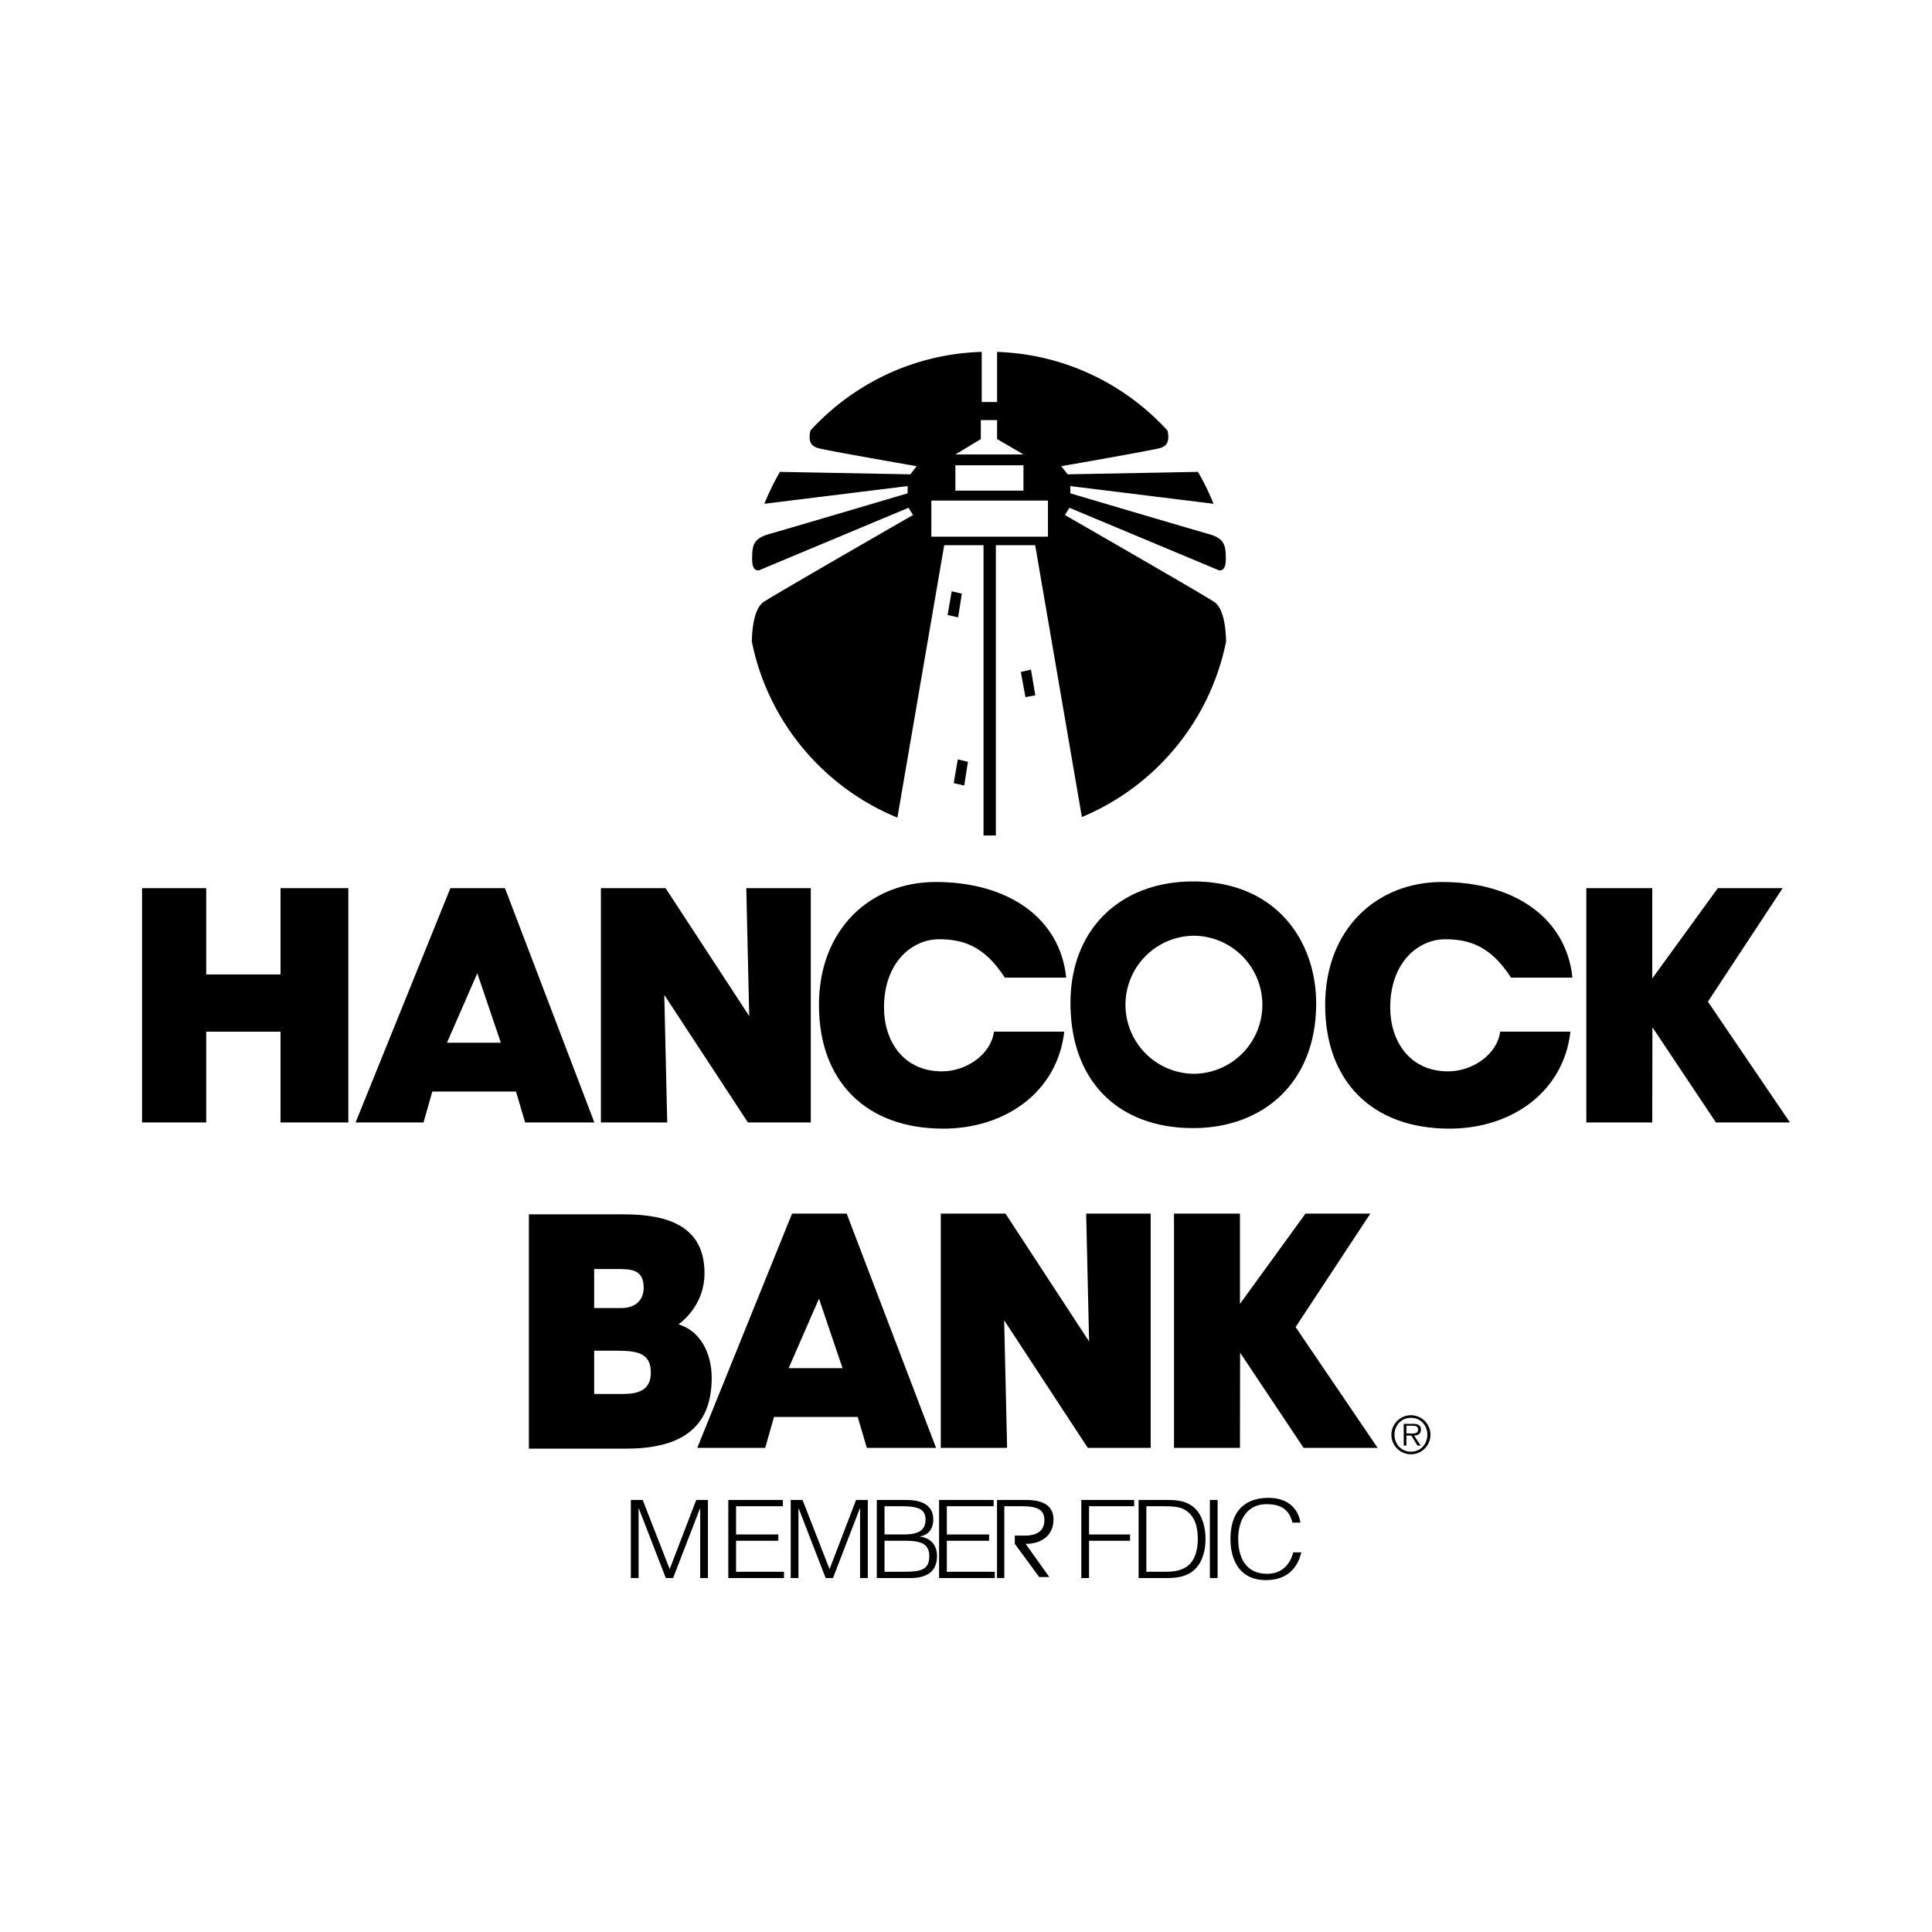 <svg xmlns="http://www.w3.org/2000/svg" width="2500" height="2500" viewBox="0 0 192.756 192.756"><g fill-rule="evenodd" clip-rule="evenodd"><path fill="#fff" d="M0 0h192.756v192.756H0V0z"/><path d="M131.314 100.117c0 7.953-5.357 12.434-12.271 12.434-7.338 0-12.24-4.545-12.24-12.5 0-7.336 4.967-12.109 12.24-12.109 8.344 0 12.271 6.006 12.271 12.175zM121.125 60.041c-1.533-.992-14.881-8.658-14.881-8.658l.451-.722 14.881 6.223s.723.271.723-1.082c0-1.353-.092-2.074-1.715-2.525s-13.799-4.059-13.799-4.059v-.721l14.289 1.764a23.948 23.948 0 0 0-1.553-3.182l-13.006.245-.631-.812s8.838-1.533 9.83-1.804c.762-.208.99-.738.77-1.75-4.244-4.642-10.273-7.625-17.004-7.848v4.998h-1.533v-5.001c-6.766.199-12.83 3.188-17.092 7.85-.222 1.013.006 1.542.769 1.751.992.271 9.83 1.804 9.83 1.804l-.631.812-13.005-.245a24.08 24.08 0 0 0-1.555 3.182l14.289-1.764v.721s-12.175 3.607-13.798 4.059-1.714 1.172-1.714 2.525.722 1.082.722 1.082l14.88-6.223.451.722s-13.348 7.666-14.881 8.658c-.942.61-1.169 2.547-1.204 3.951 1.601 7.993 7.148 14.561 14.527 17.58l4.669-27.177h3.923v28.96a24.24 24.24 0 0 0 1.229-.004V54.395h3.924l4.658 27.121c7.311-3.044 12.799-9.581 14.391-17.525-.034-1.404-.261-3.341-1.204-3.95z"/><path d="M94.949 58.992l-.406 2.368 1.049.236.372-2.367-1.015-.237zM95.558 75.767l-.406 2.367 1.048.238.373-2.368-1.015-.237zM101.846 67.042l.466 2.508.981-.178-.432-2.562-1.015.232z"/><path fill="#fff" d="M104.555 53.547V49.94H92.92v3.607h11.635zM102.111 48.948v-2.526h-6.793v2.526h6.793zM102.111 45.34l-2.631-1.533v-1.894h-1.623v1.894l-2.539 1.533h6.793z"/><path d="M14.173 111.988V88.613h6.4v8.61h7.415v-8.61h6.765v23.375h-6.765v-9.058h-7.415v9.058h-6.4zM35.477 111.988l9.458-23.375h5.446l8.918 23.375h-6.908l-.909-3.084h-8.351l-.877 3.084h-6.777z"/><path fill="#fff" d="M47.621 97.102l-3.029 6.931h5.379l-2.35-6.931z"/><path d="M69.567 144.455l9.458-23.375h5.447l8.918 23.375h-6.908l-.909-3.084h-8.351l-.877 3.084h-6.778z"/><path fill="#fff" d="M81.71 129.568l-3.027 6.934h5.378l-2.351-6.934z"/><path d="M74.75 101.371l-.293-12.758h6.435v23.375H74.62l-8.344-12.726.292 12.726h-6.616V88.613h6.454l8.344 12.758zM108.66 133.84l-.293-12.76h6.436v23.375h-6.274l-8.343-12.726.293 12.726h-6.616V121.08h6.453l8.344 12.76zM100.254 97.541c-2.031-3.156-4.166-3.831-6.568-3.831-2.695 0-5.489 2.306-5.489 6.817 0 3.279 1.886 6.363 5.782 6.363 2.467 0 4.899-1.721 5.19-3.961h7.01c-.682 6.039-5.902 9.676-12.07 9.676-7.727 0-12.402-4.74-12.402-12.338 0-7.564 5.13-12.271 11.655-12.271 7.143 0 12.399 3.539 13.014 9.545h-6.122zM150.758 97.541c-2.031-3.156-4.166-3.831-6.568-3.831-2.693 0-5.488 2.306-5.488 6.817 0 3.279 1.885 6.363 5.781 6.363 2.467 0 4.898-1.721 5.191-3.961h7.008c-.682 6.039-5.9 9.676-12.07 9.676-7.727 0-12.4-4.74-12.4-12.338 0-7.564 5.129-12.271 11.654-12.271 7.143 0 12.398 3.539 13.016 9.545h-6.124zM158.268 88.613h6.578v9.008l6.541-9.008h6.467l-7.456 11.323 8.184 12.052h-7.383l-6.338-9.498-.015 9.498h-6.578V88.613zM117.131 121.08h6.58v9.008l6.539-9.008h6.469l-7.457 11.324 8.185 12.051h-7.385l-6.337-9.498-.014 9.498h-6.58V121.08z"/><path d="M119.059 107.133a6.887 6.887 0 1 0 0-13.774 6.888 6.888 0 0 0 0 13.774z" fill="#fff"/><path d="M52.767 144.533v-23.377h9.492c4.471 0 8.03 1.234 8.03 5.877 0 2.402-1.325 4.156-2.594 5.098 2.152.648 3.311 2.824 3.311 5.355 0 5.229-3.394 7.047-8.554 7.047h-9.685z"/><path d="M59.279 134.76v4.318h2.842c1.6 0 2.814-.391 2.814-2.143 0-2.045-1.518-2.176-3.587-2.176h-2.069v.001zM59.279 126.611v3.895h2.705c1.296 0 2.235-.682 2.235-2.045 0-1.818-1.27-1.85-2.649-1.85h-2.291z" fill="#fff"/><path d="M62.94 157.443v-7.791h1.182l2.681 6.871h.023l2.635-6.871h1.17v7.791h-.772v-6.947h-.023l-2.681 6.947h-.727l-2.693-6.947h-.023v6.947h-.772zM72.664 157.443v-7.791h5.442v.627h-4.669v2.813h4.215v.629h-4.215v3.093h4.783v.629h-5.556zM78.89 157.443v-7.791h1.181l2.681 6.871h.023l2.636-6.871h1.171v7.791h-.773v-6.947h-.023l-2.681 6.947h-.728l-2.692-6.947h-.022v6.947h-.773zM87.478 157.443v-7.791h2.954c1.92 0 2.681.789 2.681 1.957 0 1.082-.647 1.57-1.306 1.678v.021c1.125.162 1.681.908 1.681 1.938 0 1.623-1.113 2.197-2.67 2.197h-3.34z"/><path d="M88.25 156.814h1.966c1.704 0 2.5-.217 2.5-1.568 0-1.287-.955-1.525-2.409-1.525H88.25v3.093zM88.25 153.092h1.954c1.613 0 2.136-.541 2.136-1.482 0-.973-.613-1.33-2.306-1.33H88.25v2.812z" fill="#fff"/><path stroke="#fff" stroke-miterlimit="2.613" d="M103.801 153.287v.022-.022z"/><path d="M102.199 153.209c1.479 0 2-.623 2-1.564 0-.975-.646-1.365-2.17-1.365h-1.828v7.164h-.729v-7.791h2.953c1.92 0 2.693.789 2.682 1.957-.021 2.164-2.076 2.451-2.785 2.418l2.367 3.314h-1.008l-2.436-3.314v-.818h.954v-.001zM93.694 157.443v-7.791h5.441v.627h-4.669v2.813h4.216v.629h-4.216v3.093h4.784v.629h-5.556zM107.883 157.443v-7.791h5.271v.627h-4.5v2.813h4.092v.629h-4.092v3.722h-.771zM113.598 157.443v-7.791h2.795c.908 0 1.762.053 2.521.584 1.08.746 1.363 2.262 1.363 3.301 0 1.027-.238 2.174-.988 2.953-.75.801-1.816.953-2.896.953h-2.795z"/><path d="M114.371 156.814h1.852c.693 0 1.295-.043 1.92-.357 1.09-.529 1.363-1.859 1.363-2.92 0-1.137-.262-2.381-1.408-2.965-.49-.25-1.193-.293-1.875-.293h-1.852v6.535z" fill="#fff"/><path d="M120.711 157.443v-7.791h.771v7.791h-.771zM128.945 151.914c-.316-1.332-1.182-1.84-2.578-1.84-1.977 0-2.83 1.611-2.83 3.451 0 1.742.672 3.494 2.898 3.494 1.408 0 2.283-.908 2.59-2.143h.807c-.363 1.506-1.352 2.771-3.545 2.771-2.521 0-3.521-1.895-3.521-4.102 0-2.975 1.637-4.102 3.807-4.102 1.682 0 2.908.855 3.17 2.469h-.798v.002zM138.82 143.141a1.95 1.95 0 0 1 1.953-1.943c1.074 0 1.943.875 1.943 1.943 0 1.08-.869 1.953-1.943 1.953a1.951 1.951 0 0 1-1.953-1.953z"/><path d="M142.408 143.141c0-.945-.689-1.686-1.635-1.686-.951 0-1.645.74-1.645 1.686 0 .957.693 1.697 1.645 1.697.946 0 1.635-.74 1.635-1.697z" fill="#fff"/><path d="M141.744 144.23h-.318l-.621-1.002h-.488v1.002h-.268v-2.174H141c.574 0 .77.217.77.576 0 .426-.297.586-.684.596l.658 1.002z"/><path d="M140.723 143.018c.307 0 .76.051.76-.391 0-.34-.277-.381-.545-.381h-.621v.771h.406v.001z" fill="#fff"/></g></svg>